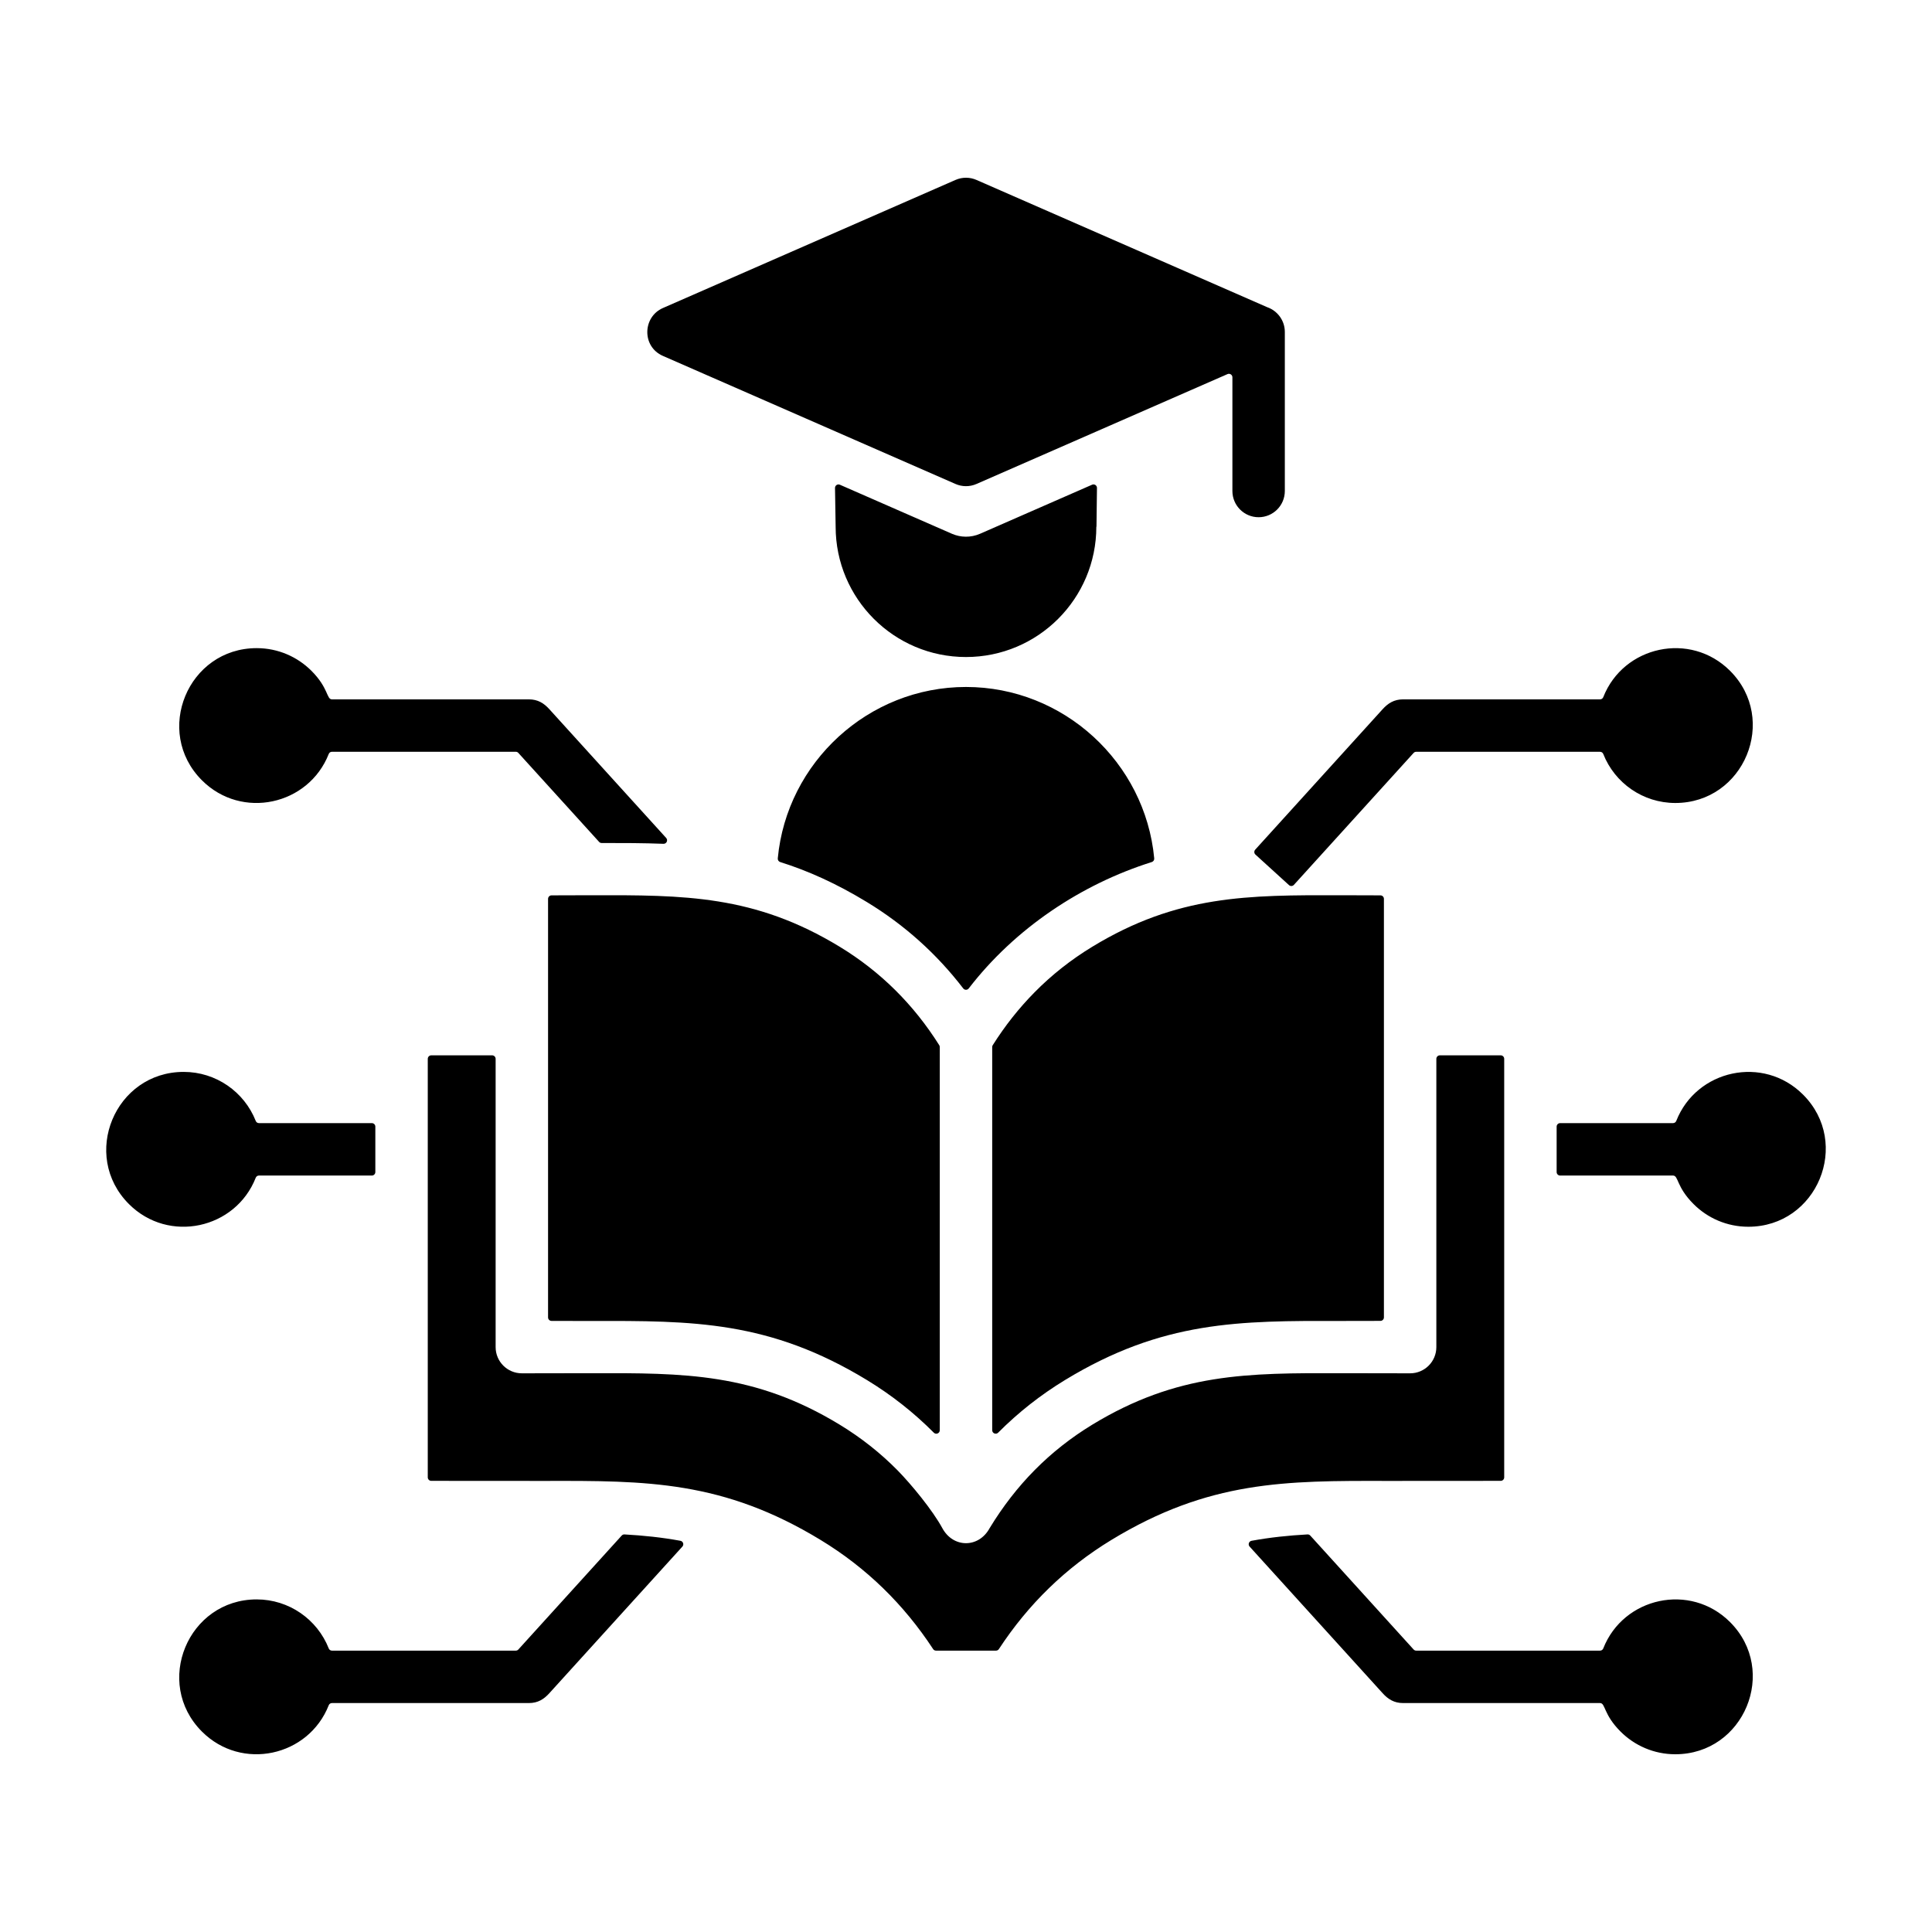 <svg xmlns="http://www.w3.org/2000/svg" width="80" height="80" viewBox="0 0 80 80" fill="none"><path fill-rule="evenodd" clip-rule="evenodd" d="M66.253 31.13H58.642C58.6 31.13 58.564 31.146 58.535 31.177L53.578 36.64C53.525 36.699 53.433 36.704 53.374 36.65L51.985 35.386C51.926 35.333 51.922 35.241 51.976 35.182L57.252 29.366C57.476 29.119 57.727 28.959 58.1 28.959H66.253C66.314 28.959 66.365 28.924 66.388 28.867C67.223 26.744 69.993 26.133 71.638 27.777C73.653 29.793 72.217 33.25 69.371 33.25C68.033 33.25 66.863 32.425 66.388 31.221C66.365 31.165 66.314 31.13 66.253 31.13ZM39.999 27.206C42.981 27.206 45.397 24.789 45.397 21.808H45.403L45.423 20.206C45.425 20.1 45.317 20.029 45.221 20.071L40.582 22.102C40.195 22.27 39.776 22.258 39.417 22.102L34.779 20.072C34.682 20.029 34.575 20.101 34.576 20.206L34.602 21.809C34.603 24.79 37.019 27.206 39.999 27.206ZM55.521 56.861C51.666 56.852 48.756 56.845 45.225 58.995C43.46 60.07 42.064 61.494 40.985 63.267C40.984 63.269 40.983 63.271 40.981 63.273C40.531 64.109 39.468 64.109 39.018 63.274C38.622 62.543 37.734 61.461 37.165 60.883C36.451 60.159 35.654 59.531 34.774 58.995C31.243 56.845 28.334 56.852 24.479 56.861L21.609 56.866C21.009 56.866 20.523 56.38 20.523 55.781V43.844C20.523 43.764 20.458 43.699 20.379 43.699H17.858C17.778 43.699 17.713 43.764 17.713 43.844V61.174C17.713 61.254 17.778 61.319 17.858 61.319L22.563 61.322C26.766 61.312 29.938 61.305 33.986 63.77C35.874 64.919 37.419 66.425 38.638 68.284C38.665 68.326 38.709 68.349 38.759 68.349H41.241C41.291 68.349 41.334 68.326 41.362 68.284C42.58 66.425 44.126 64.919 46.013 63.77C50.062 61.305 53.234 61.312 57.437 61.322L62.142 61.319C62.221 61.319 62.286 61.254 62.286 61.174V43.844C62.286 43.764 62.221 43.699 62.142 43.699H59.621C59.541 43.699 59.476 43.764 59.476 43.844V55.781C59.476 56.38 58.99 56.866 58.391 56.866L55.521 56.861ZM42.835 41.093C43.548 40.369 44.346 39.74 45.225 39.205C48.756 37.055 51.666 37.062 55.521 37.07L57.161 37.075C57.241 37.075 57.305 37.14 57.305 37.22V54.551C57.305 54.63 57.24 54.695 57.161 54.695L55.521 54.698C51.318 54.689 48.146 54.681 44.097 57.146C43.087 57.761 42.162 58.488 41.332 59.323C41.241 59.415 41.085 59.351 41.085 59.221V43.356C41.085 43.327 41.092 43.303 41.107 43.279C41.614 42.475 42.19 41.747 42.835 41.093ZM35.902 37.356C37.451 38.299 38.782 39.492 39.885 40.928C39.943 41.004 40.056 41.004 40.114 40.928C42.031 38.438 44.781 36.611 47.693 35.695C47.759 35.674 47.8 35.612 47.794 35.543C47.42 31.566 44.043 28.446 40 28.446C35.956 28.446 32.579 31.566 32.206 35.543C32.199 35.612 32.241 35.674 32.306 35.695C33.458 36.057 34.637 36.586 35.902 37.356ZM38.892 43.279C38.907 43.303 38.914 43.328 38.914 43.356V59.222C38.914 59.351 38.758 59.416 38.667 59.324C37.837 58.489 36.912 57.762 35.902 57.147C31.853 54.682 28.681 54.689 24.478 54.699L22.838 54.696C22.759 54.696 22.694 54.631 22.694 54.551V37.22C22.694 37.141 22.758 37.075 22.838 37.075L24.478 37.07C28.333 37.062 31.242 37.055 34.774 39.205C36.465 40.234 37.835 41.6 38.892 43.279ZM70.127 49.858C69.409 49.141 69.508 48.677 69.276 48.677H64.602C64.522 48.677 64.457 48.612 64.457 48.532V46.651C64.457 46.571 64.522 46.506 64.602 46.506H69.276C69.337 46.506 69.388 46.471 69.411 46.414C70.246 44.291 73.016 43.68 74.66 45.325C76.676 47.34 75.24 50.797 72.394 50.797C71.508 50.797 70.707 50.438 70.127 49.858ZM67.104 71.701C66.386 70.984 66.485 70.52 66.253 70.52H58.1C57.727 70.52 57.476 70.36 57.252 70.112L51.744 64.041C51.667 63.957 51.713 63.822 51.824 63.801C52.584 63.661 53.35 63.581 54.14 63.537C54.185 63.535 54.225 63.551 54.255 63.584L58.535 68.302C58.564 68.333 58.6 68.349 58.642 68.349H66.253C66.314 68.349 66.365 68.314 66.388 68.257C67.223 66.134 69.993 65.523 71.638 67.167C73.653 69.183 72.217 72.64 69.371 72.64C68.486 72.64 67.684 72.281 67.104 71.701ZM10.589 48.769C9.754 50.891 6.984 51.503 5.339 49.858C3.324 47.843 4.76 44.385 7.606 44.385C8.943 44.385 10.113 45.21 10.589 46.414C10.611 46.471 10.662 46.506 10.723 46.506H15.398C15.477 46.506 15.542 46.571 15.542 46.651V48.532C15.542 48.612 15.477 48.677 15.398 48.677H10.723C10.662 48.677 10.611 48.712 10.589 48.769ZM13.612 70.611C12.776 72.734 10.007 73.346 8.362 71.701C6.347 69.686 7.783 66.228 10.629 66.228C11.966 66.228 13.136 67.053 13.612 68.257C13.634 68.314 13.685 68.349 13.746 68.349H21.357C21.399 68.349 21.436 68.333 21.464 68.302L25.744 63.584C25.774 63.551 25.814 63.535 25.859 63.537C26.649 63.581 27.415 63.661 28.175 63.801C28.287 63.822 28.332 63.957 28.256 64.041L22.747 70.112C22.523 70.36 22.273 70.52 21.899 70.52H13.746C13.685 70.52 13.634 70.555 13.612 70.611ZM12.896 27.777C13.613 28.495 13.514 28.959 13.746 28.959H21.899C22.273 28.959 22.523 29.119 22.747 29.366L27.585 34.698C27.671 34.793 27.6 34.945 27.472 34.94C26.651 34.908 25.805 34.906 24.913 34.907C24.871 34.907 24.834 34.891 24.806 34.859L21.464 31.177C21.436 31.145 21.399 31.129 21.357 31.129H13.746C13.685 31.129 13.634 31.165 13.612 31.221C12.776 33.344 10.007 33.956 8.362 32.311C6.347 30.296 7.783 26.838 10.629 26.838C11.514 26.838 12.315 27.197 12.896 27.777ZM52.477 12.722C52.899 12.871 53.202 13.273 53.202 13.746V20.331C53.202 20.931 52.716 21.417 52.116 21.417C51.517 21.417 51.031 20.931 51.031 20.331V15.623C51.031 15.519 50.924 15.449 50.828 15.491L40.432 20.041C40.145 20.166 39.833 20.157 39.567 20.041L27.451 14.738C26.569 14.353 26.607 13.122 27.451 12.754L39.567 7.45C39.854 7.325 40.166 7.334 40.432 7.45L52.467 12.718C52.471 12.72 52.474 12.721 52.477 12.722Z" fill="black"></path></svg>
